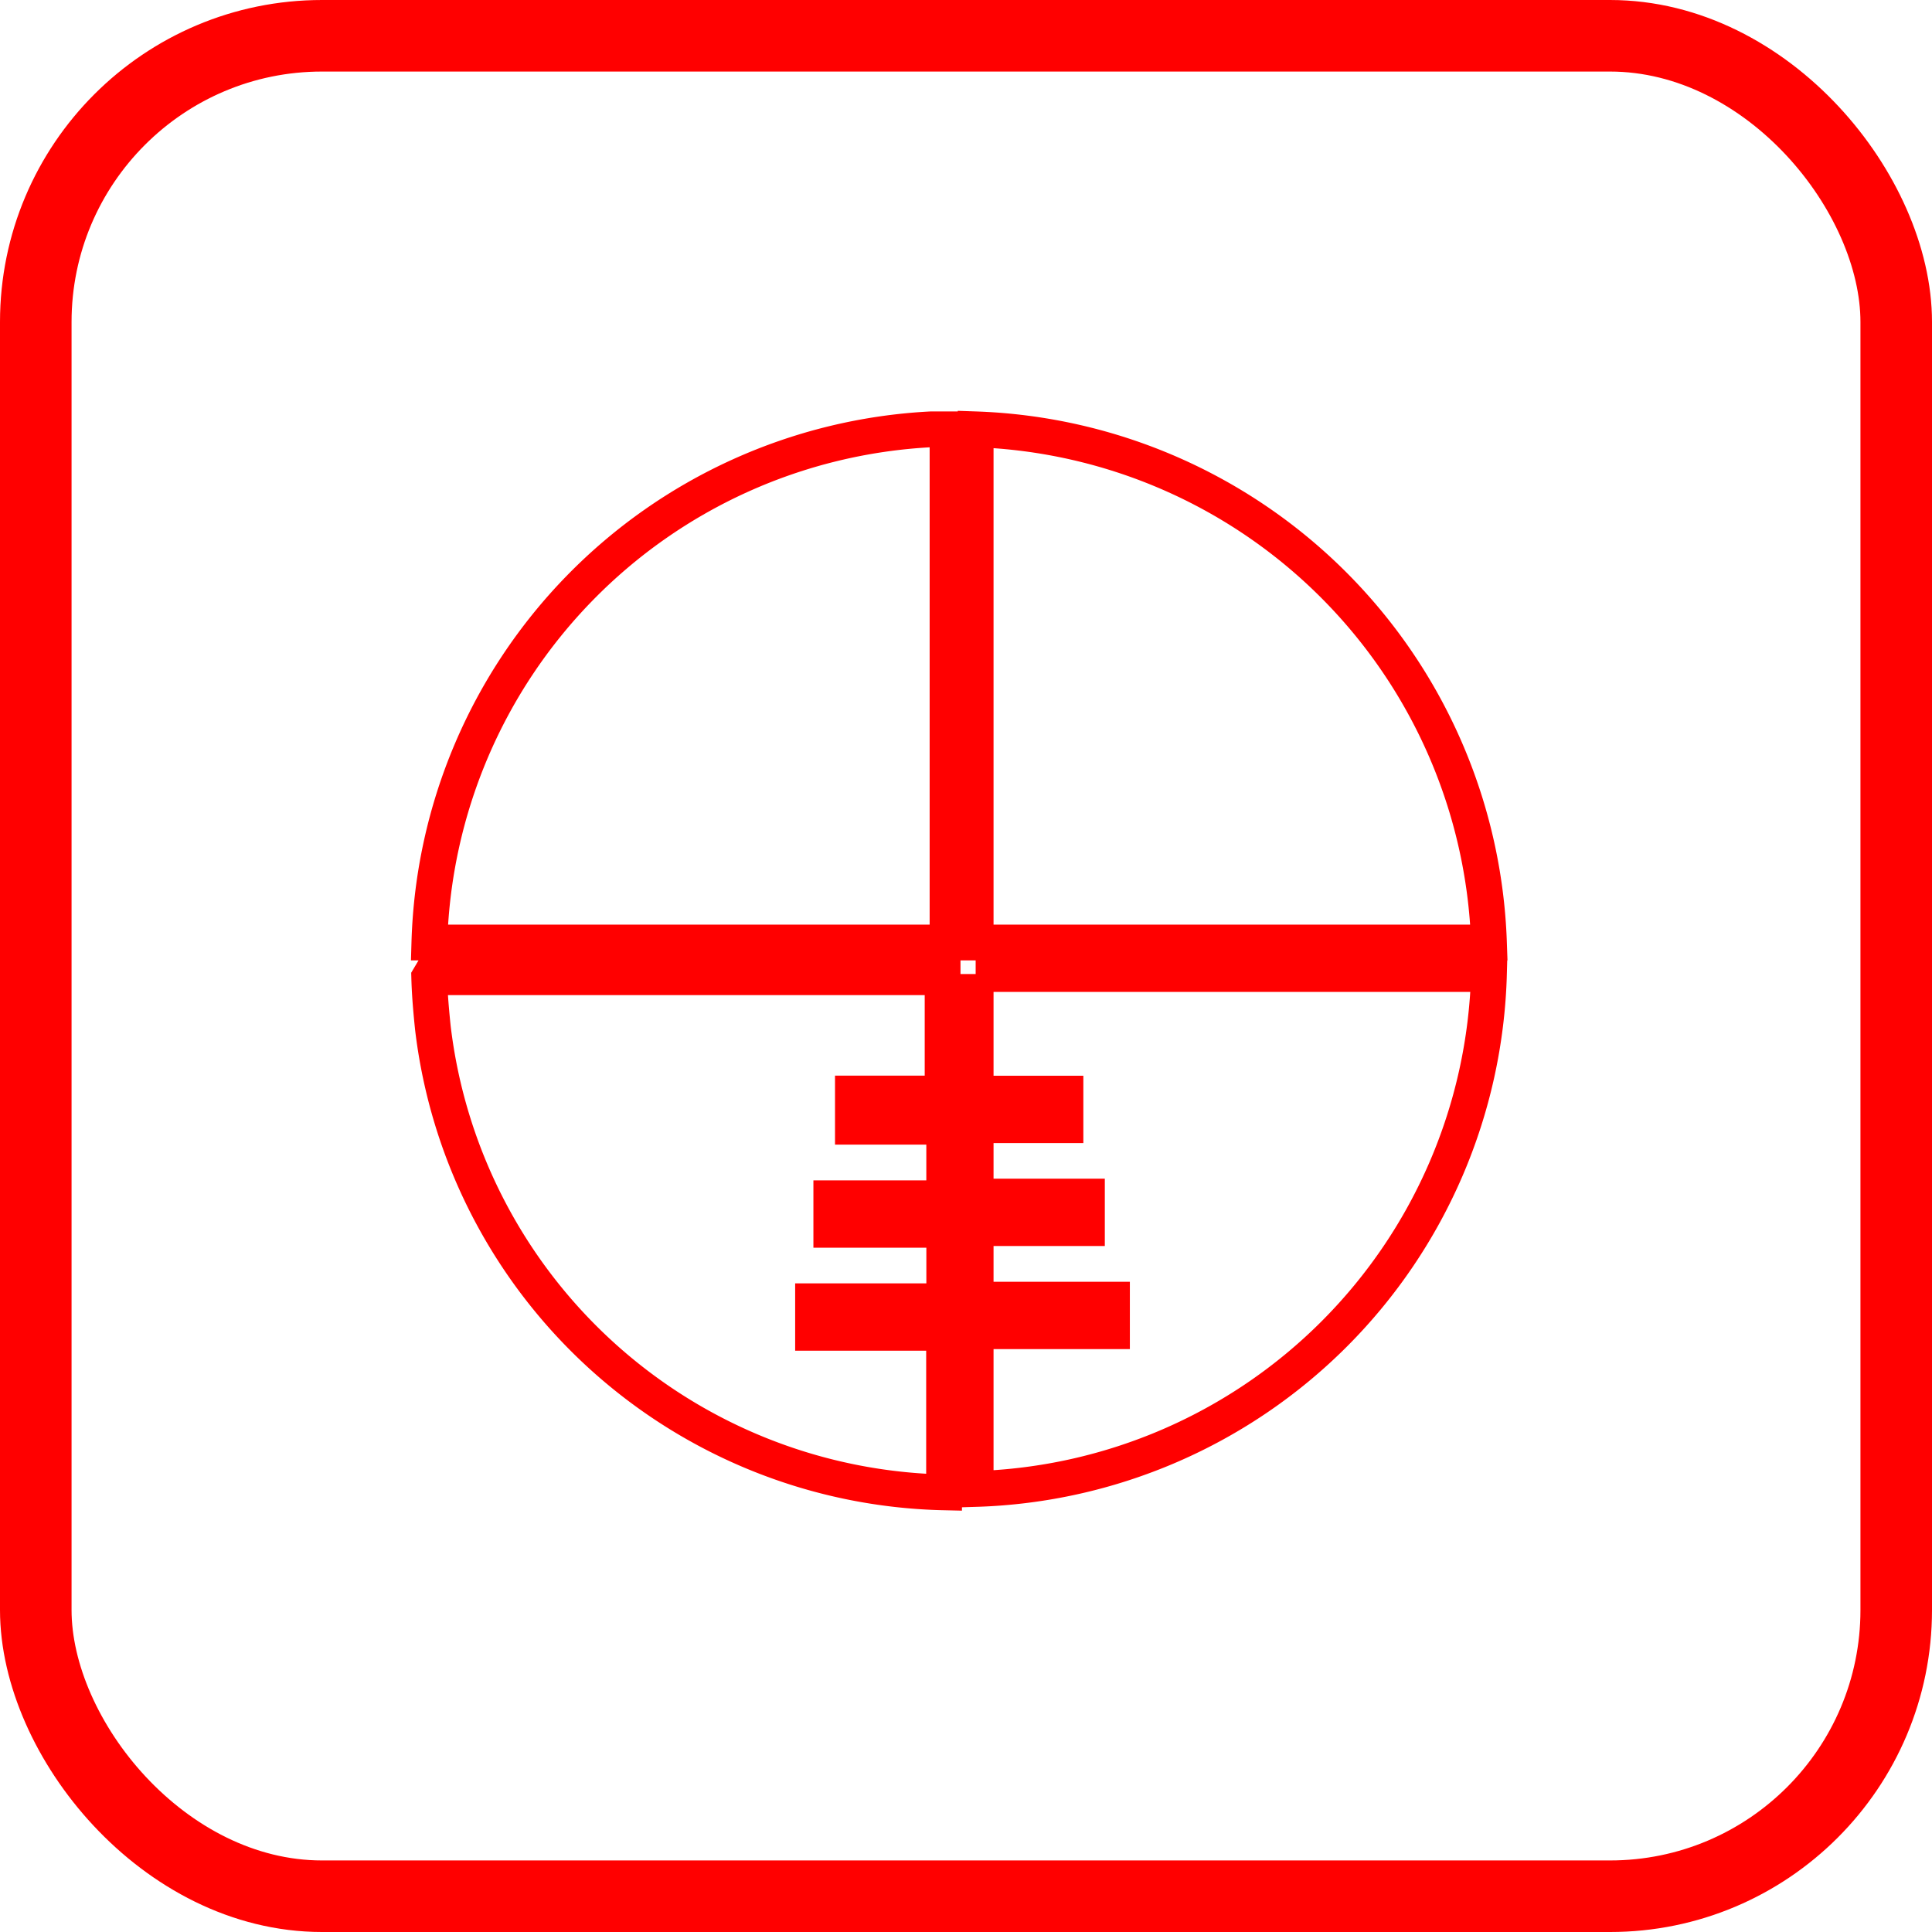 <svg xmlns="http://www.w3.org/2000/svg" width="54" height="54" viewBox="0 0 54 54">
  <g id="Group_15" data-name="Group 15" transform="translate(-1163 -1684)">
    <g id="Group_6" data-name="Group 6" transform="translate(-5212.799 231.201)">
      <rect id="Rectangle_50" data-name="Rectangle 50" width="52" height="52" rx="8" transform="translate(6376.799 1453.799)" fill="none" stroke="red" stroke-linecap="round" stroke-linejoin="round" stroke-width="2"/>
    </g>
    <path id="circle" d="M20.051,6A14.79,14.79,0,0,0,6.031,20.343H20.514V6ZM21.3,6V20.343H35.647A14.866,14.866,0,0,0,21.3,6Zm0,15.225v3.342H23.81v.882H21.3v1.995h3.11v.882H21.3v2H25.11v.882H21.3v4.409A14.8,14.8,0,0,0,35.647,21.225H21.3Zm-15.273.094c.01.369.033.735.1,1.393a14.717,14.717,0,0,0,14.29,13V31.252H16.755v-.882h3.667V28.374H17.265v-.882h3.156v-2H17.869v-.928h2.507v-3.25H6.03Z" transform="translate(1168.97 1690)" fill="none" stroke="red" stroke-width="1"/>
  </g>
</svg>
